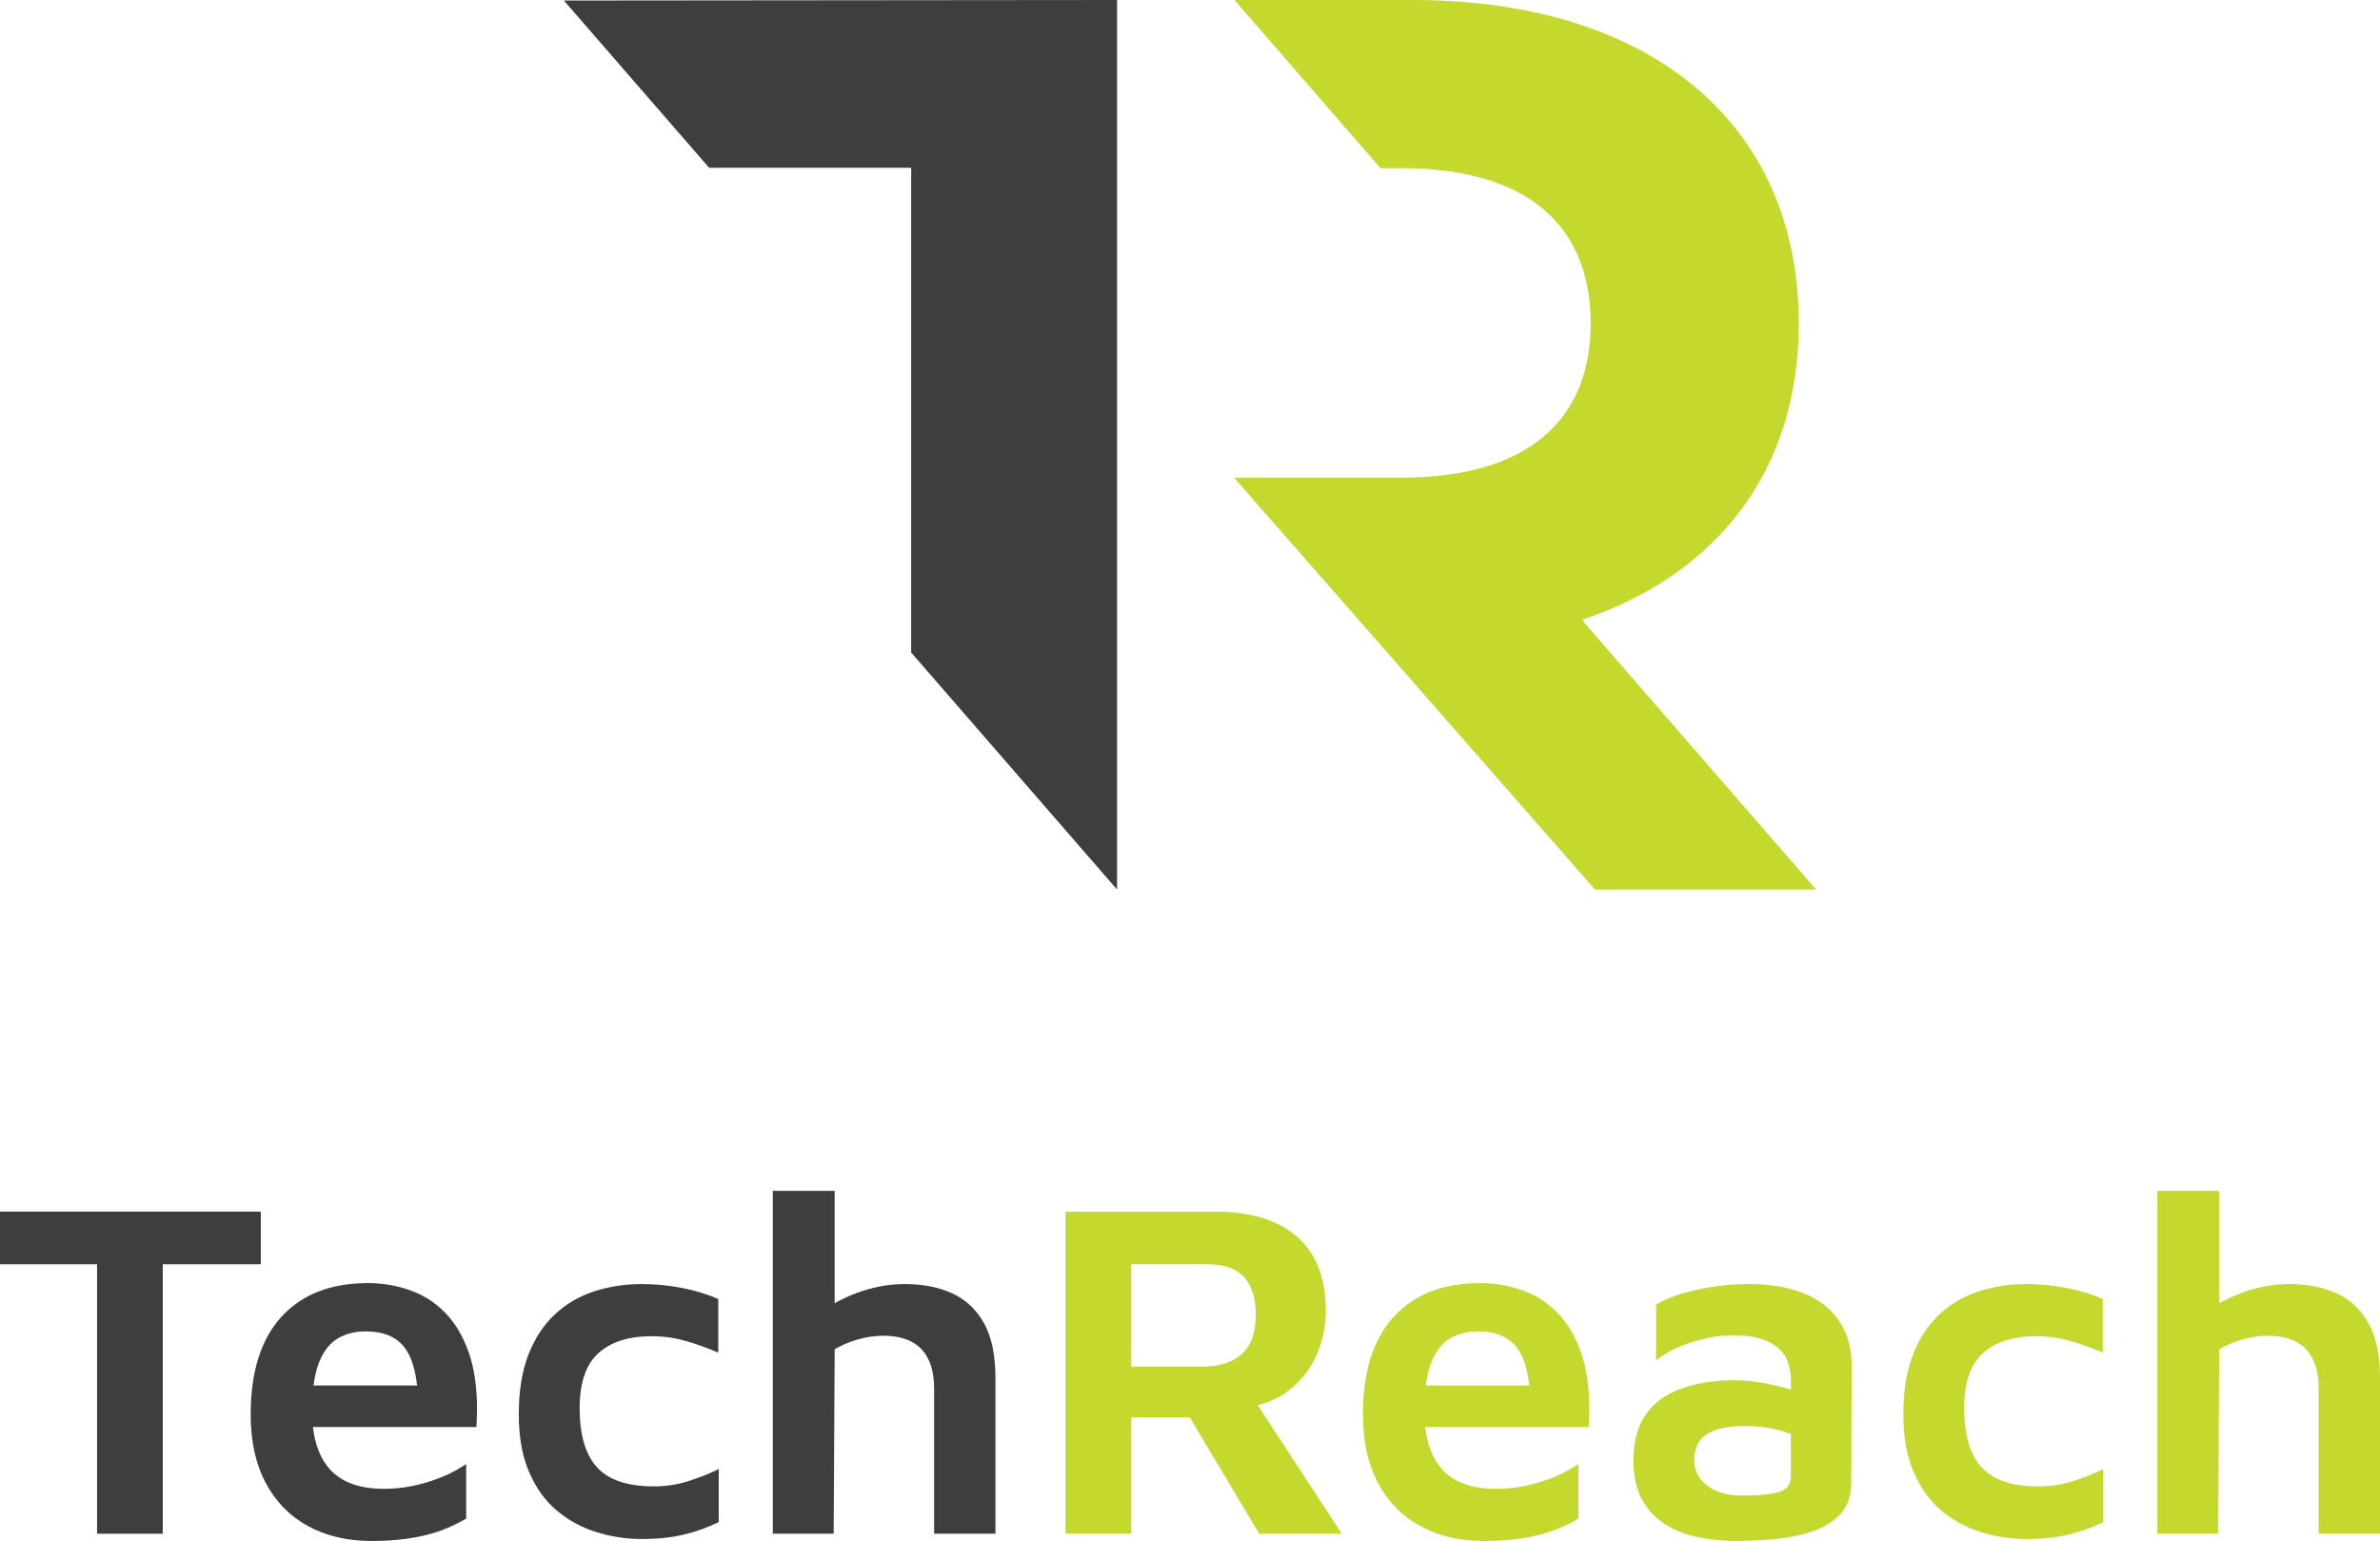 <?xml version="1.0" encoding="utf-8"?>
<!-- Generator: Adobe Illustrator 24.3.0, SVG Export Plug-In . SVG Version: 6.00 Build 0)  -->
<!DOCTYPE svg PUBLIC "-//W3C//DTD SVG 1.1//EN" "http://www.w3.org/Graphics/SVG/1.1/DTD/svg11.dtd">
<svg version="1.1" id="Layer_1" xmlns:x="http://ns.adobe.com/Extensibility/1.0/" xmlns:i="http://ns.adobe.com/AdobeIllustrator/10.0/" xmlns:graph="http://ns.adobe.com/Graphs/1.0/"
	 xmlns="http://www.w3.org/2000/svg" xmlns:xlink="http://www.w3.org/1999/xlink" x="0px" y="0px" width="405.522px"
	 height="262.609px" viewBox="0 0 405.522 262.609" enable-background="new 0 0 405.522 262.609"
	 xml:space="preserve">
<g>
	<g>
		<g>
			<path fill="#C4D82E" d="M269.53,105.635c23.236-7.793,36.959-25.647,36.959-50.5
				C306.489,21.058,281.185,0,240.75,0h-30.418l24.885,28.658h3.587
				c21.412,0,32.224,9.764,32.224,26.477c0,16.498-10.812,26.266-32.224,26.266h-28.544
				l61.508,70.199h37.675L269.53,105.635z"/>
		</g>
		<polygon fill="#3E3E3E" points="190.333,0 96.078,0.09 120.827,28.594 155.251,28.594 
			155.251,111.197 190.333,151.597 		"/>
	</g>
	<g>
		<g>
			<path fill="#C4D82E" d="M204.756,232.9h-12.017v-17.446h13.004
				c2.85,0,4.939,0.74,6.252,2.221c1.32,1.484,1.978,3.594,1.978,6.338
				c0,3.076-0.798,5.322-2.386,6.749C209.995,232.189,207.72,232.9,204.756,232.9
				 M219.609,236.935c2.056-1.592,3.619-3.58,4.689-5.969
				c1.073-2.386,1.606-4.896,1.606-7.528c0-5.647-1.645-9.885-4.936-12.711
				c-3.294-2.829-7.9-4.238-13.827-4.238h-25.593v54.888h11.191v-19.835h9.975
				l11.835,19.835h14.073l-14.32-21.91
				C216.315,238.952,218.089,238.111,219.609,236.935"/>
			<path fill="#C4D82E" d="M403.59,225.537c-1.291-2.332-3.087-4.034-5.39-5.104
				c-2.307-1.069-5.021-1.606-8.147-1.606c-2.8,0-5.597,0.536-8.394,1.606
				c-1.255,0.479-2.418,1.044-3.537,1.649v-19.134h-10.536v58.425h10.368
				l0.168-31.434c1.094-0.658,2.386-1.205,3.866-1.645s2.961-0.662,4.446-0.662
				c2.85,0,5.004,0.758,6.459,2.264c1.452,1.513,2.182,3.773,2.182,6.792v24.685
				h10.447v-26.498C405.522,230.981,404.878,227.869,403.59,225.537"/>
			<path fill="#C4D82E" d="M347.342,253.309c-4.499,0-7.736-1.08-9.71-3.251
				c-1.974-2.167-2.961-5.526-2.961-10.079c0-4.335,1.069-7.461,3.208-9.385
				c2.142-1.921,5.157-2.879,9.056-2.879c1.974,0,3.877,0.261,5.715,0.783
				c1.842,0.522,3.72,1.195,5.64,2.017v-9.134
				c-1.867-0.826-3.938-1.456-6.212-1.896c-2.278-0.436-4.542-0.658-6.792-0.658
				c-2.85,0-5.554,0.411-8.108,1.234c-2.546,0.826-4.782,2.128-6.702,3.909
				c-1.921,1.785-3.433,4.077-4.528,6.87c-1.098,2.8-1.645,6.205-1.645,10.207
				c0,3.784,0.572,7.035,1.727,9.749c1.152,2.718,2.718,4.914,4.692,6.584
				c1.974,1.674,4.22,2.908,6.745,3.702c2.521,0.798,5.157,1.195,7.9,1.195
				c2.579,0,4.907-0.247,6.996-0.74c2.085-0.494,4.084-1.205,6.005-2.139v-9.052
				c-1.534,0.769-3.247,1.452-5.143,2.06
				C351.337,253.009,349.373,253.309,347.342,253.309"/>
			<path fill="#C4D82E" d="M303.117,254.257c-1.345,0.408-3.523,0.619-6.541,0.619
				c-1.316,0-2.579-0.222-3.784-0.662c-1.209-0.44-2.196-1.123-2.965-2.056
				c-0.765-0.93-1.152-2.056-1.152-3.376c0-1.974,0.712-3.426,2.139-4.36
				c1.427-0.933,3.594-1.398,6.506-1.398c2.082,0,4.016,0.232,5.797,0.701
				c0.737,0.193,1.388,0.426,2.017,0.672v7.185
				C305.134,252.955,304.465,253.846,303.117,254.257 M311.554,223.027
				c-1.205-1.098-2.554-1.946-4.034-2.554c-1.481-0.601-3.019-1.026-4.606-1.273
				c-1.592-0.247-3.101-0.372-4.524-0.372c-3.405,0-6.588,0.343-9.549,1.03
				c-2.961,0.687-5.186,1.524-6.663,2.511v9.463
				c1.534-1.262,3.537-2.289,6.005-3.087c2.471-0.794,4.885-1.191,7.246-1.191
				c3.069,0,5.454,0.615,7.157,1.849c1.699,1.234,2.55,3.197,2.55,5.883v1.531
				c-12.117-3.805-20.035,0.404-20.035,0.404c-2.225,1.016-3.909,2.496-5.064,4.442
				c-1.152,1.949-1.727,4.349-1.727,7.203c0,2.632,0.479,4.843,1.441,6.624
				c0.959,1.781,2.264,3.197,3.906,4.238c1.649,1.044,3.512,1.781,5.601,2.221
				c2.082,0.44,4.306,0.658,6.663,0.658c3.895,0,7.31-0.3,10.247-0.905
				c2.933-0.601,5.211-1.631,6.831-3.086c1.617-1.452,2.425-3.441,2.425-5.962
				l0.086-19.671c0-2.303-0.358-4.267-1.073-5.883
				C313.721,225.484,312.759,224.125,311.554,223.027"/>
			<path fill="#C4D82E" d="M242.935,236.111c0.186-1.434,0.465-2.675,0.851-3.702
				c0.74-1.974,1.795-3.387,3.165-4.238c1.373-0.851,2.993-1.277,4.857-1.277
				c3.072,0,5.308,0.944,6.706,2.84c1.055,1.427,1.742,3.555,2.064,6.377H242.935
				z M270.796,240.267c0-3.888-0.486-7.192-1.459-9.91
				c-0.969-2.715-2.303-4.939-4.006-6.67c-1.699-1.731-3.677-2.997-5.937-3.798
				c-2.26-0.798-4.649-1.223-7.174-1.223c-6.363,0-11.287,1.921-14.771,5.762
				c-3.487,3.841-5.225,9.381-5.225,16.623c0,4.553,0.848,8.433,2.55,11.641
				c1.699,3.212,4.099,5.669,7.199,7.368c3.101,1.699,6.709,2.55,10.822,2.55
				c3.129,0,5.898-0.261,8.312-0.783c2.414-0.519,4.61-1.191,7.832-3.019v-9.295
				c-2.235,1.441-3.405,1.921-4.746,2.439c-1.345,0.526-2.8,0.948-4.36,1.277
				c-1.567,0.329-3.197,0.494-4.896,0.494c-4.174,0-7.257-1.123-9.259-3.373
				c-1.567-1.76-2.5-4.159-2.84-7.16h27.846
				C270.685,243.189,270.796,241.275,270.796,240.267"/>
		</g>
		<g>
			<g>
				<path fill="#3E3E3E" d="M111.435,253.309c-4.499,0-7.736-1.08-9.71-3.251
					c-1.974-2.167-2.961-5.526-2.961-10.079c0-4.335,1.069-7.461,3.208-9.385
					c2.139-1.921,5.157-2.879,9.052-2.879c1.978,0,3.88,0.261,5.719,0.783
					c1.838,0.522,3.72,1.195,5.64,2.017v-9.134
					c-1.867-0.826-3.938-1.456-6.216-1.896c-2.275-0.436-4.539-0.658-6.792-0.658
					c-2.85,0-5.551,0.411-8.104,1.234c-2.55,0.826-4.785,2.128-6.702,3.909
					c-1.924,1.785-3.433,4.077-4.528,6.87c-1.098,2.8-1.645,6.205-1.645,10.207
					c0,3.784,0.572,7.035,1.727,9.749c1.152,2.718,2.715,4.914,4.692,6.584
					c1.974,1.674,4.22,2.908,6.745,3.702c2.521,0.798,5.157,1.195,7.9,1.195
					c2.575,0,4.91-0.247,6.996-0.74c2.085-0.494,4.084-1.205,6.005-2.139v-9.052
					c-1.534,0.769-3.251,1.452-5.143,2.06
					C115.427,253.009,113.463,253.309,111.435,253.309"/>
			</g>
			<polygon fill="#3E3E3E" points="0,206.488 0,215.455 16.538,215.455 16.538,261.377 
				27.732,261.377 27.732,215.455 44.438,215.455 44.438,206.488 			"/>
			<g>
				<path fill="#3E3E3E" d="M162.291,220.433c-2.303-1.069-5.021-1.602-8.147-1.602
					c-2.797,0-5.594,0.533-8.394,1.602c-1.252,0.479-2.414,1.044-3.534,1.649
					v-19.134h-10.54v58.425H142.048l0.168-31.434
					c1.094-0.658,2.386-1.205,3.866-1.645c1.481-0.44,2.961-0.658,4.442-0.658
					c2.854,0,5.007,0.755,6.459,2.26c1.456,1.513,2.182,3.773,2.182,6.792v24.685
					h10.45v-26.498c0-3.895-0.644-7.006-1.931-9.338
					C166.393,223.205,164.597,221.506,162.291,220.433"/>
				<path fill="#3E3E3E" d="M53.423,236.111c0.186-1.434,0.465-2.675,0.851-3.702
					c0.74-1.974,1.795-3.387,3.165-4.238c1.373-0.851,2.994-1.277,4.857-1.277
					c3.072,0,5.307,0.944,6.706,2.84c1.055,1.427,1.742,3.555,2.064,6.377H53.423z
					 M81.284,240.267c0-3.888-0.483-7.192-1.459-9.91
					c-0.969-2.715-2.303-4.939-4.006-6.67c-1.699-1.731-3.677-2.997-5.937-3.798
					c-2.26-0.798-4.649-1.223-7.174-1.223c-6.363,0-11.287,1.921-14.771,5.762
					c-3.487,3.841-5.225,9.381-5.225,16.623c0,4.553,0.848,8.433,2.55,11.641
					c1.699,3.212,4.102,5.669,7.199,7.368c3.101,1.699,6.709,2.55,10.822,2.55
					c3.129,0,5.898-0.261,8.312-0.783c2.414-0.519,4.61-1.191,7.836-3.019v-9.295
					c-2.239,1.441-3.408,1.921-4.75,2.439c-1.345,0.526-2.8,0.948-4.36,1.277
					c-1.566,0.329-3.197,0.494-4.896,0.494c-4.174,0-7.257-1.123-9.26-3.373
					c-1.567-1.76-2.5-4.159-2.84-7.16h27.846
					C81.173,243.189,81.284,241.275,81.284,240.267"/>
			</g>
		</g>
	</g>
</g>
</svg>
